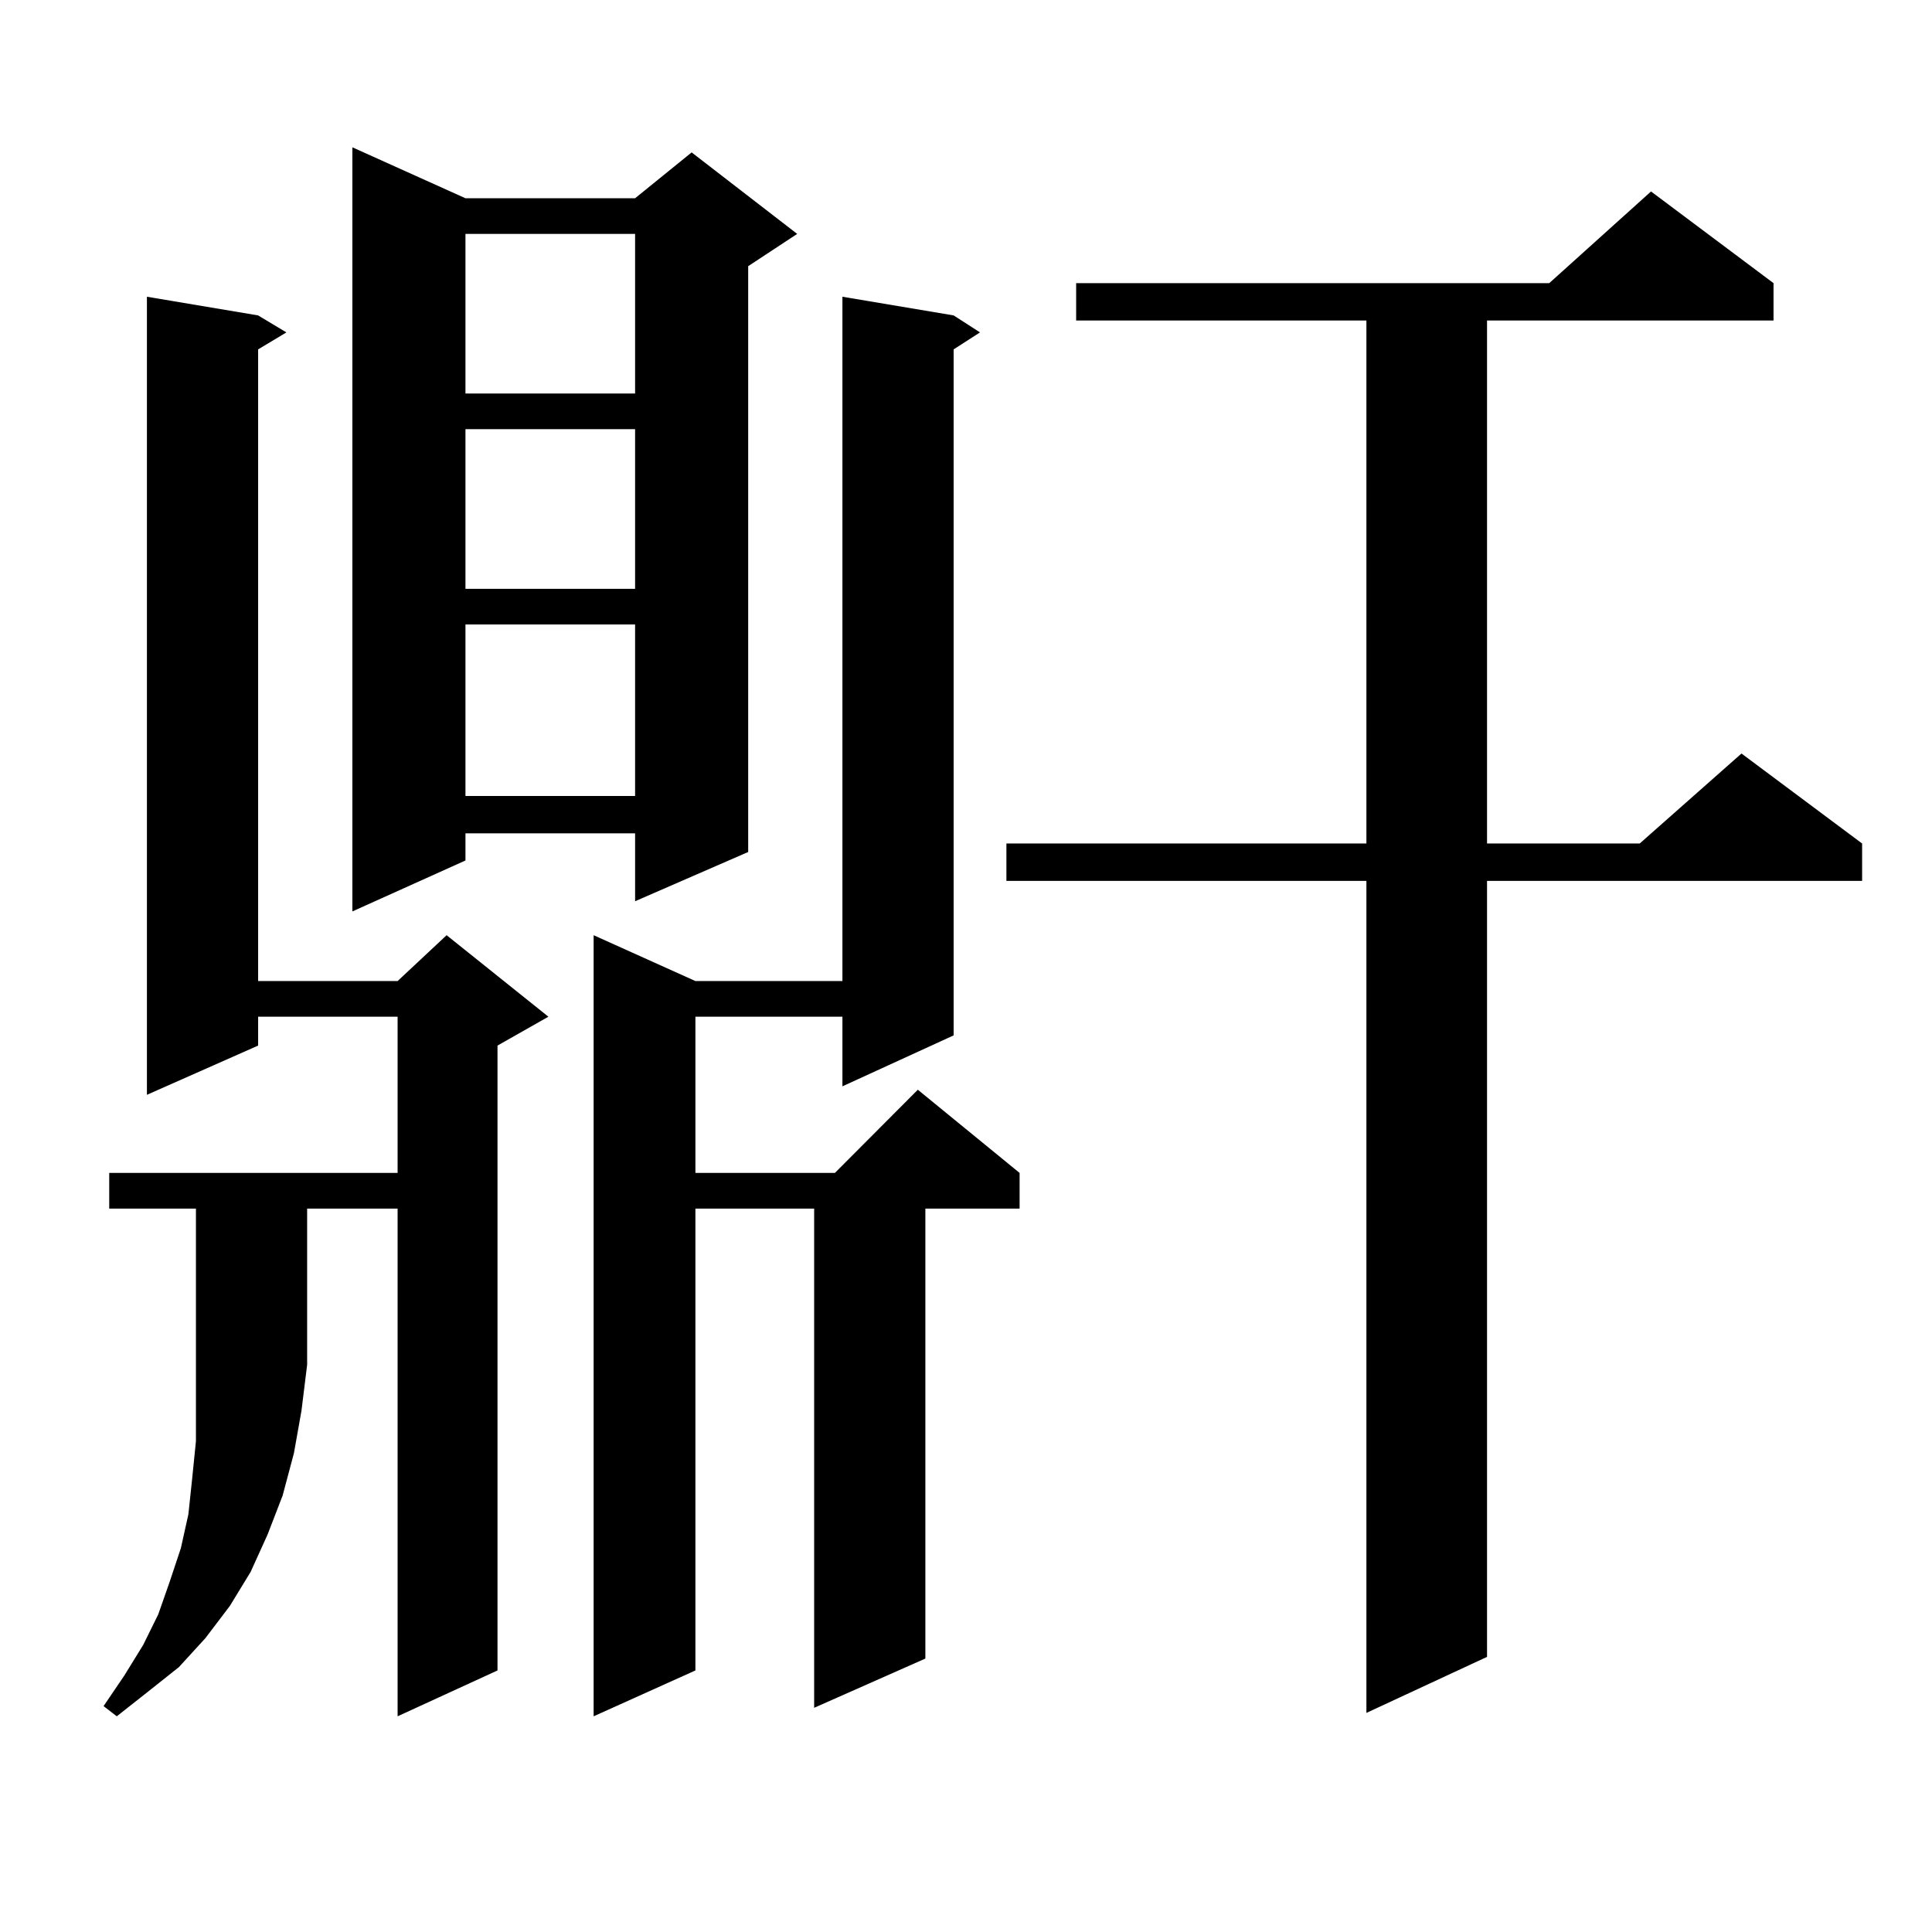 <?xml version="1.0" encoding="utf-8"?>
<!-- Generator: Adobe Illustrator 16.0.0, SVG Export Plug-In . SVG Version: 6.00 Build 0)  -->
<!DOCTYPE svg PUBLIC "-//W3C//DTD SVG 1.1//EN" "http://www.w3.org/Graphics/SVG/1.1/DTD/svg11.dtd">
<svg version="1.1" id="图层_1" xmlns="http://www.w3.org/2000/svg" xmlns:xlink="http://www.w3.org/1999/xlink" x="0px" y="0px"
	 width="1000px" height="1000px" viewBox="0 0 1000 1000" enable-background="new 0 0 1000 1000" xml:space="preserve">
<path d="M56.535,625.563v-18.457H205.8v-80.859h-72.193v14.941l-57.56,25.488V153.59l57.56,9.668l14.634,8.789l-14.634,8.789
	v326.953H205.8l25.365-23.73l52.682,42.188l-26.341,14.941v323.438l-51.706,23.73V625.563h-46.828v80.859l-2.927,23.73
	l-3.902,21.973l-5.854,21.973l-7.805,20.215l-8.78,19.336l-10.731,17.578l-12.683,16.699l-13.658,14.941l-16.585,13.184
	l-15.609,12.305l-6.829-5.273l10.731-15.82l9.756-15.82l7.805-15.82l5.854-16.699l5.854-17.578l3.902-17.578l1.951-18.457
	l1.951-19.336v-19.336v-20.215v-80.859H56.535z M240.921,102.613h87.803l29.268-23.73l54.633,42.188l-25.365,16.699v303.223
	l-58.535,25.488v-35.156h-87.803v14.063l-58.535,26.367V76.246L240.921,102.613z M240.921,121.07v82.617h87.803V121.07H240.921z
	 M240.921,222.145v82.617h87.803v-82.617H240.921z M240.921,323.219v88.77h87.803v-88.77H240.921z M493.598,163.258l13.658,8.789
	l-13.658,8.789v355.078l-57.56,26.367v-36.035h-76.096v80.859h72.193l42.926-43.066l52.682,43.066v18.457h-48.779v232.91
	l-57.56,25.488V625.563h-61.462v239.063l-52.682,23.73V484.059l52.682,23.73h76.096V153.59L493.598,163.258z M917.978,146.559
	v19.336H769.688v270.703h79.022l52.682-46.582l62.438,46.582v19.336H769.688v401.66l-62.438,29.004V455.934H520.914v-19.336h186.337
	V165.895h-150.24v-19.336h244.872l52.682-47.461L917.978,146.559z"/>
</svg>
